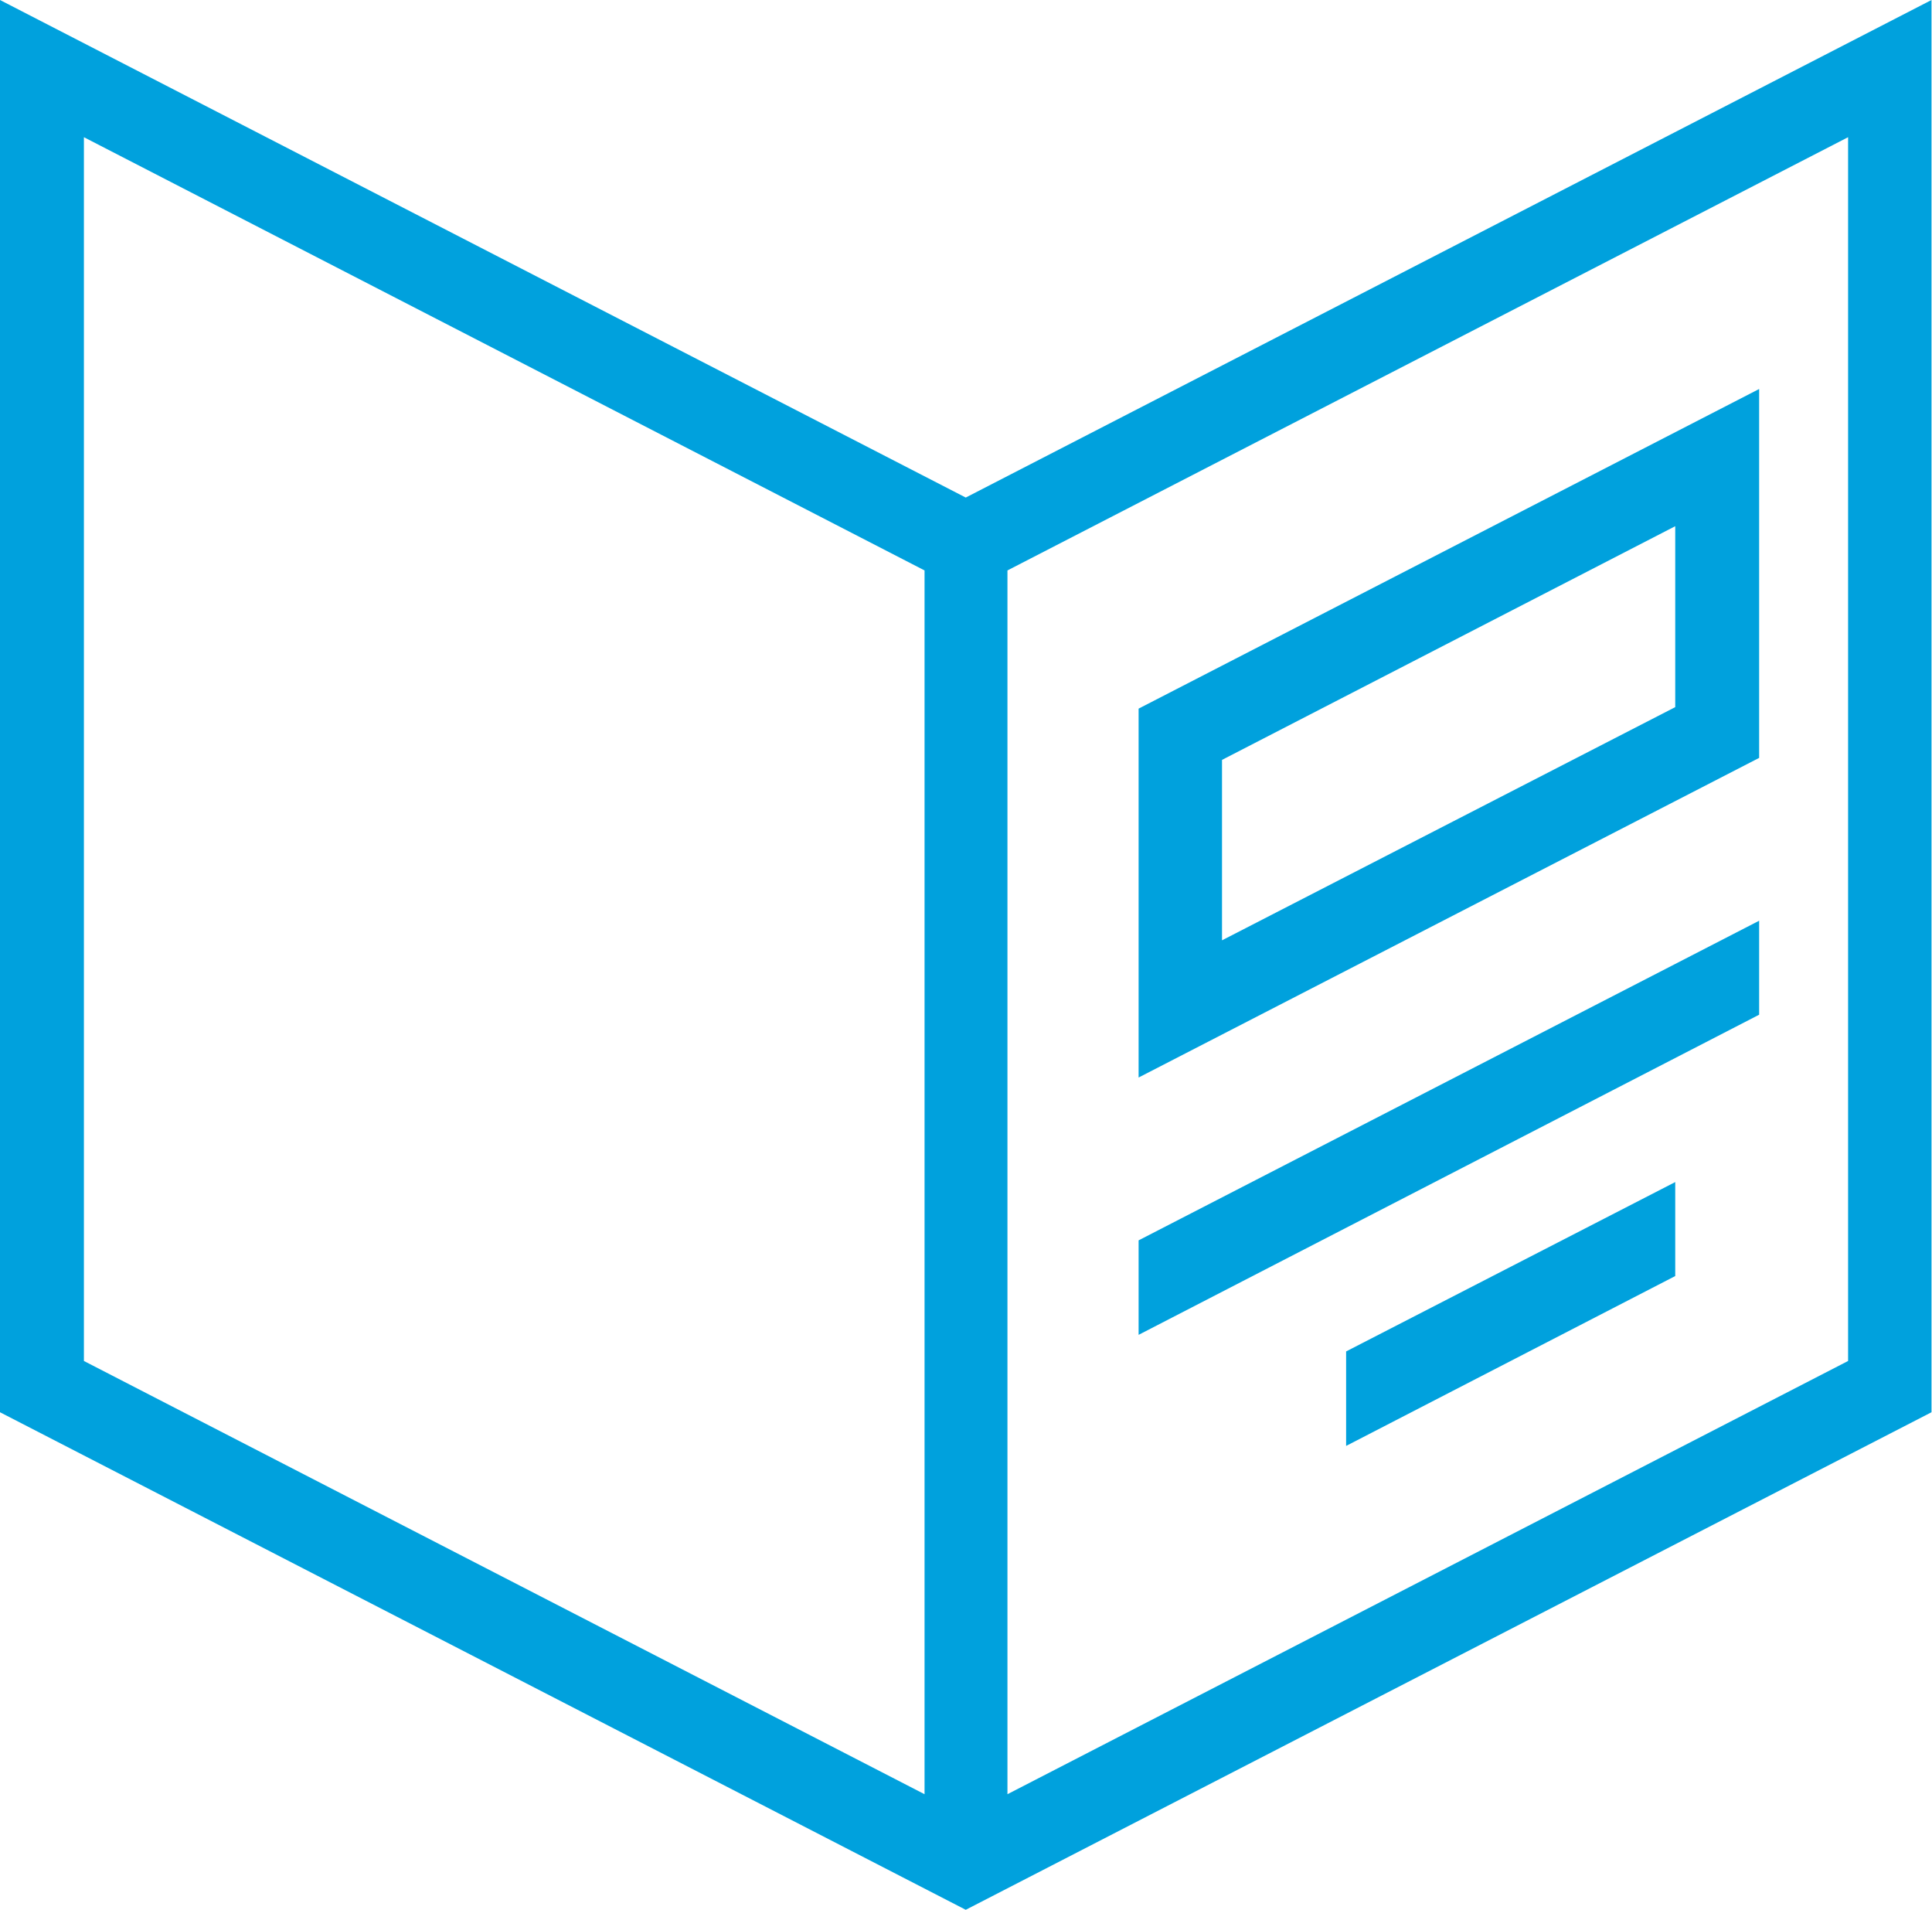 <?xml version="1.0" encoding="utf-8"?>
<!-- Generator: Adobe Illustrator 23.0.3, SVG Export Plug-In . SVG Version: 6.00 Build 0)  -->
<svg version="1.1" id="Layer_1" xmlns="http://www.w3.org/2000/svg" xmlns:xlink="http://www.w3.org/1999/xlink" x="0px" y="0px"
	 viewBox="0 0 384.5 380" style="enable-background:new 0 0 384.5 380;" xml:space="preserve">
<style type="text/css">
	.st0{fill:#00A1DD;}
</style>
<title>icon-resource-whitepaper</title>
<path class="st0" d="M350.1,77.4l-123.5,63.6v73.4l123.5-63.6V77.4z M333.4,140.7l-90.2,46.4v-35.9l90.2-46.5V140.7z"/>
<polygon class="st0" points="350.1,183.2 226.6,246.8 226.6,265.6 350.1,201.9 "/>
<polygon class="st0" points="267.9,287.7 333.4,253.9 333.4,235.2 267.9,268.9 "/>
<path class="st0" d="M192.2,99L0,0v281l192.2,99l192.2-99V0L192.2,99z M184,357L16.7,270.8V27.3L184,113.5V357z M367.8,270.8
	L200.5,357V113.5l167.3-86.2V270.8z"/>
</svg>
